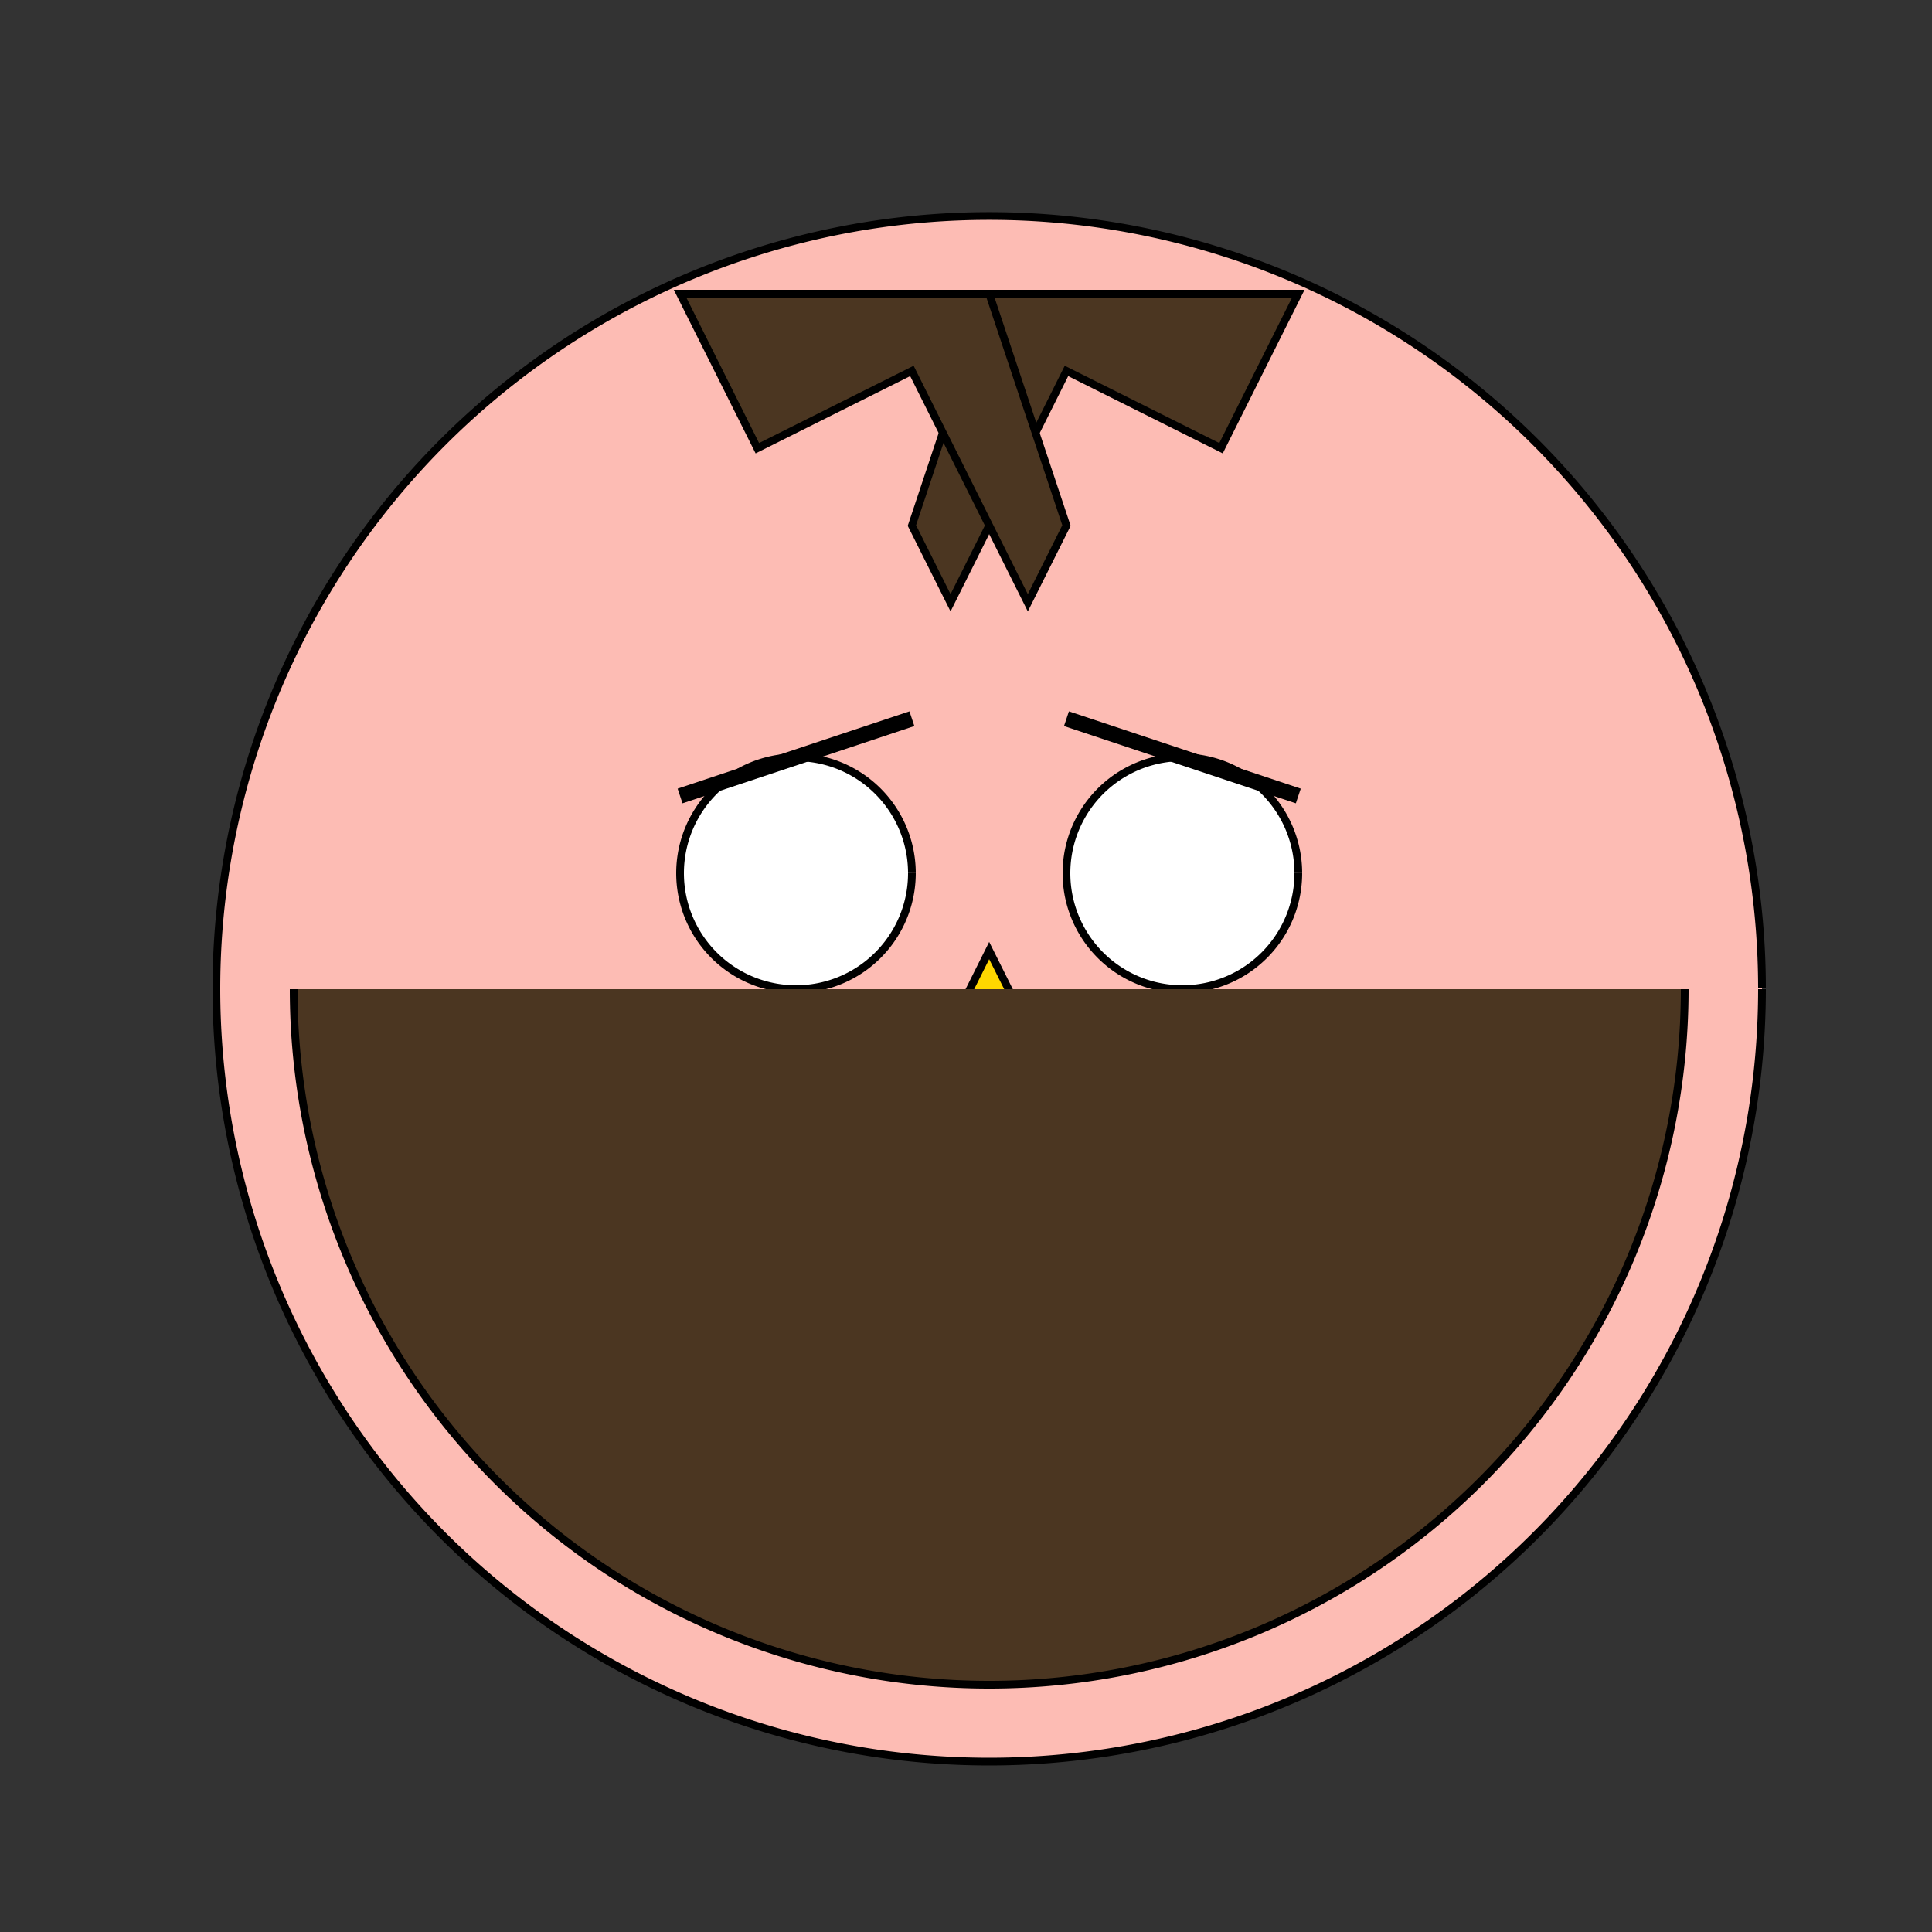 <!--

Generated by DrawGPT.
Free, open source, AI generated images in SVG, PNG, and HTML Canvas format.
https://drawgpt.ai

Created: 2023-12-30T18:16:15.886Z
Link: https://drawgpt.ai/prompt/145056/

-->
<svg xmlns="http://www.w3.org/2000/svg" xmlns:xlink="http://www.w3.org/1999/xlink" width="500" height="500"><rect width="100%" height="100%" fill="#333333" stroke="none"/><defs/><g><path fill="#FDBCB4" stroke="#000000" paint-order="fill stroke markers" d=" M 456 256 A 200 200 0 1 1 456 255.8" stroke-miterlimit="10" stroke-width="2" stroke-dasharray=""/><path fill="#FFFFFF" stroke="#000000" paint-order="fill stroke markers" d=" M 236 226 A 30 30 0 1 1 236 225.97" stroke-miterlimit="10" stroke-width="2" stroke-dasharray=""/><path fill="#FFFFFF" stroke="#000000" paint-order="fill stroke markers" d=" M 336 226 A 30 30 0 1 1 336 225.97" stroke-miterlimit="10" stroke-width="2" stroke-dasharray=""/><path fill="none" stroke="#000000" paint-order="fill stroke markers" d=" M 176 206 L 236 186" stroke-miterlimit="10" stroke-width="4" stroke-dasharray=""/><path fill="none" stroke="#000000" paint-order="fill stroke markers" d=" M 336 206 L 276 186" stroke-miterlimit="10" stroke-width="4" stroke-dasharray=""/><path fill="#FFD700" stroke="#000000" paint-order="fill stroke markers" d=" M 256 246 L 226 306 L 286 306 Z" stroke-miterlimit="10" stroke-width="2" stroke-dasharray=""/><path fill="#FF0000" stroke="#000000" paint-order="fill stroke markers" d=" M 296 346 A 40 40 0 0 1 216 346" stroke-miterlimit="10" stroke-width="2" stroke-dasharray=""/><path fill="#4B3621" stroke="#000000" paint-order="fill stroke markers" d=" M 436 256 A 180 180 0 0 1 76 256" stroke-miterlimit="10" stroke-width="2" stroke-dasharray=""/><path fill="#4B3621" stroke="#000000" paint-order="fill stroke markers" d=" M 256 76 L 236 136 L 246 156 L 276 96 L 316 116 L 336 76 L 256 76" stroke-miterlimit="10" stroke-width="2" stroke-dasharray=""/><path fill="#4B3621" stroke="#000000" paint-order="fill stroke markers" d=" M 256 76 L 276 136 L 266 156 L 236 96 L 196 116 L 176 76 L 256 76" stroke-miterlimit="10" stroke-width="2" stroke-dasharray=""/></g></svg>